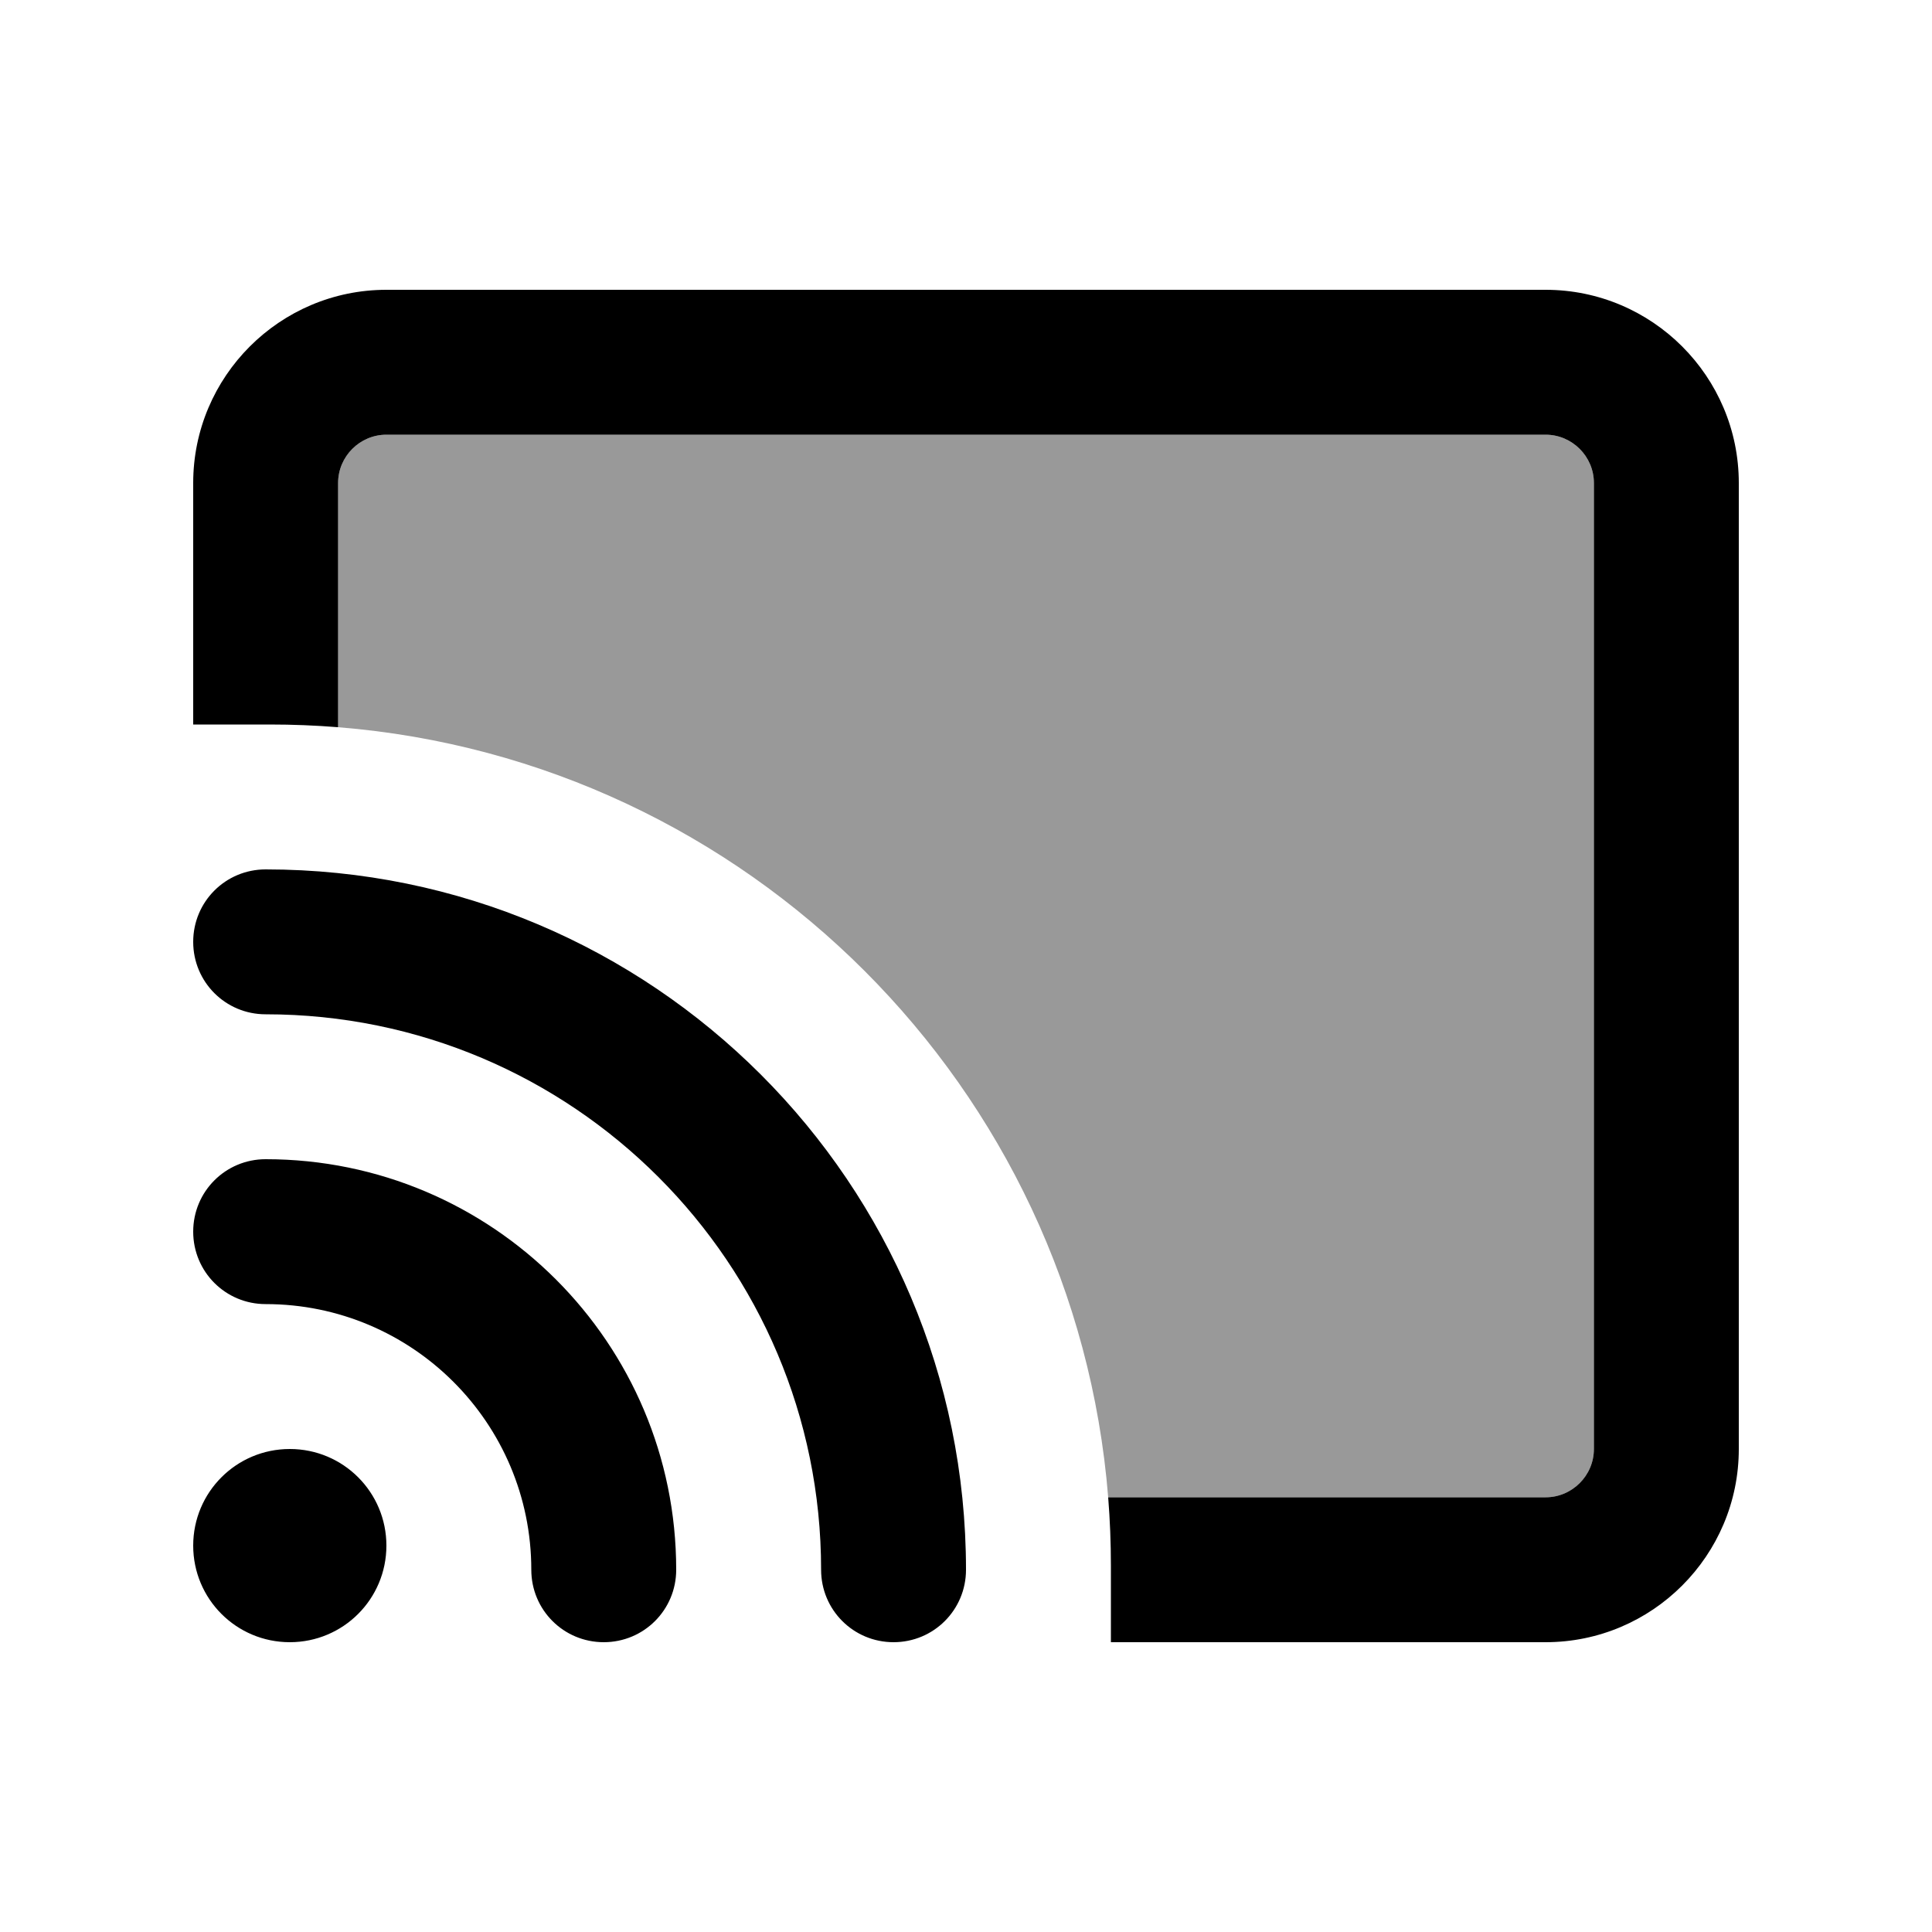 <svg xmlns="http://www.w3.org/2000/svg" viewBox="0 0 640 640"><!--! Font Awesome Pro 7.1.0 by @fontawesome - https://fontawesome.com License - https://fontawesome.com/license (Commercial License) Copyright 2025 Fonticons, Inc. --><path opacity=".4" fill="currentColor" d="M112 160C112 151.2 119.2 144 128 144L512 144C520.8 144 528 151.2 528 160L528 480C528 488.8 520.8 496 512 496L367.1 496C356.2 360.2 247.8 251.8 112 240.9L112 160z"/><path fill="currentColor" d="M512 144L128 144C119.2 144 112 151.2 112 160L112 240.9C104.5 240.3 97 240 89.3 240L64 240L64 160C64 124.7 92.7 96 128 96L512 96C547.3 96 576 124.7 576 160L576 480C576 515.3 547.3 544 512 544L368 544L368 518.7C368 511.1 367.7 503.5 367.1 496L512 496C520.8 496 528 488.8 528 480L528 160C528 151.2 520.8 144 512 144zM88 288C216.1 288 320 391.9 320 520C320 533.3 309.3 544 296 544C282.7 544 272 533.3 272 520C272 418.4 189.6 336 88 336C74.7 336 64 325.3 64 312C64 298.7 74.7 288 88 288zM96 480C113.7 480 128 494.3 128 512C128 529.7 113.7 544 96 544C78.3 544 64 529.7 64 512C64 494.3 78.3 480 96 480zM64 408C64 394.7 74.7 384 88 384C163.1 384 224 444.9 224 520C224 533.3 213.3 544 200 544C186.7 544 176 533.3 176 520C176 471.4 136.6 432 88 432C74.7 432 64 421.3 64 408z"/></svg>